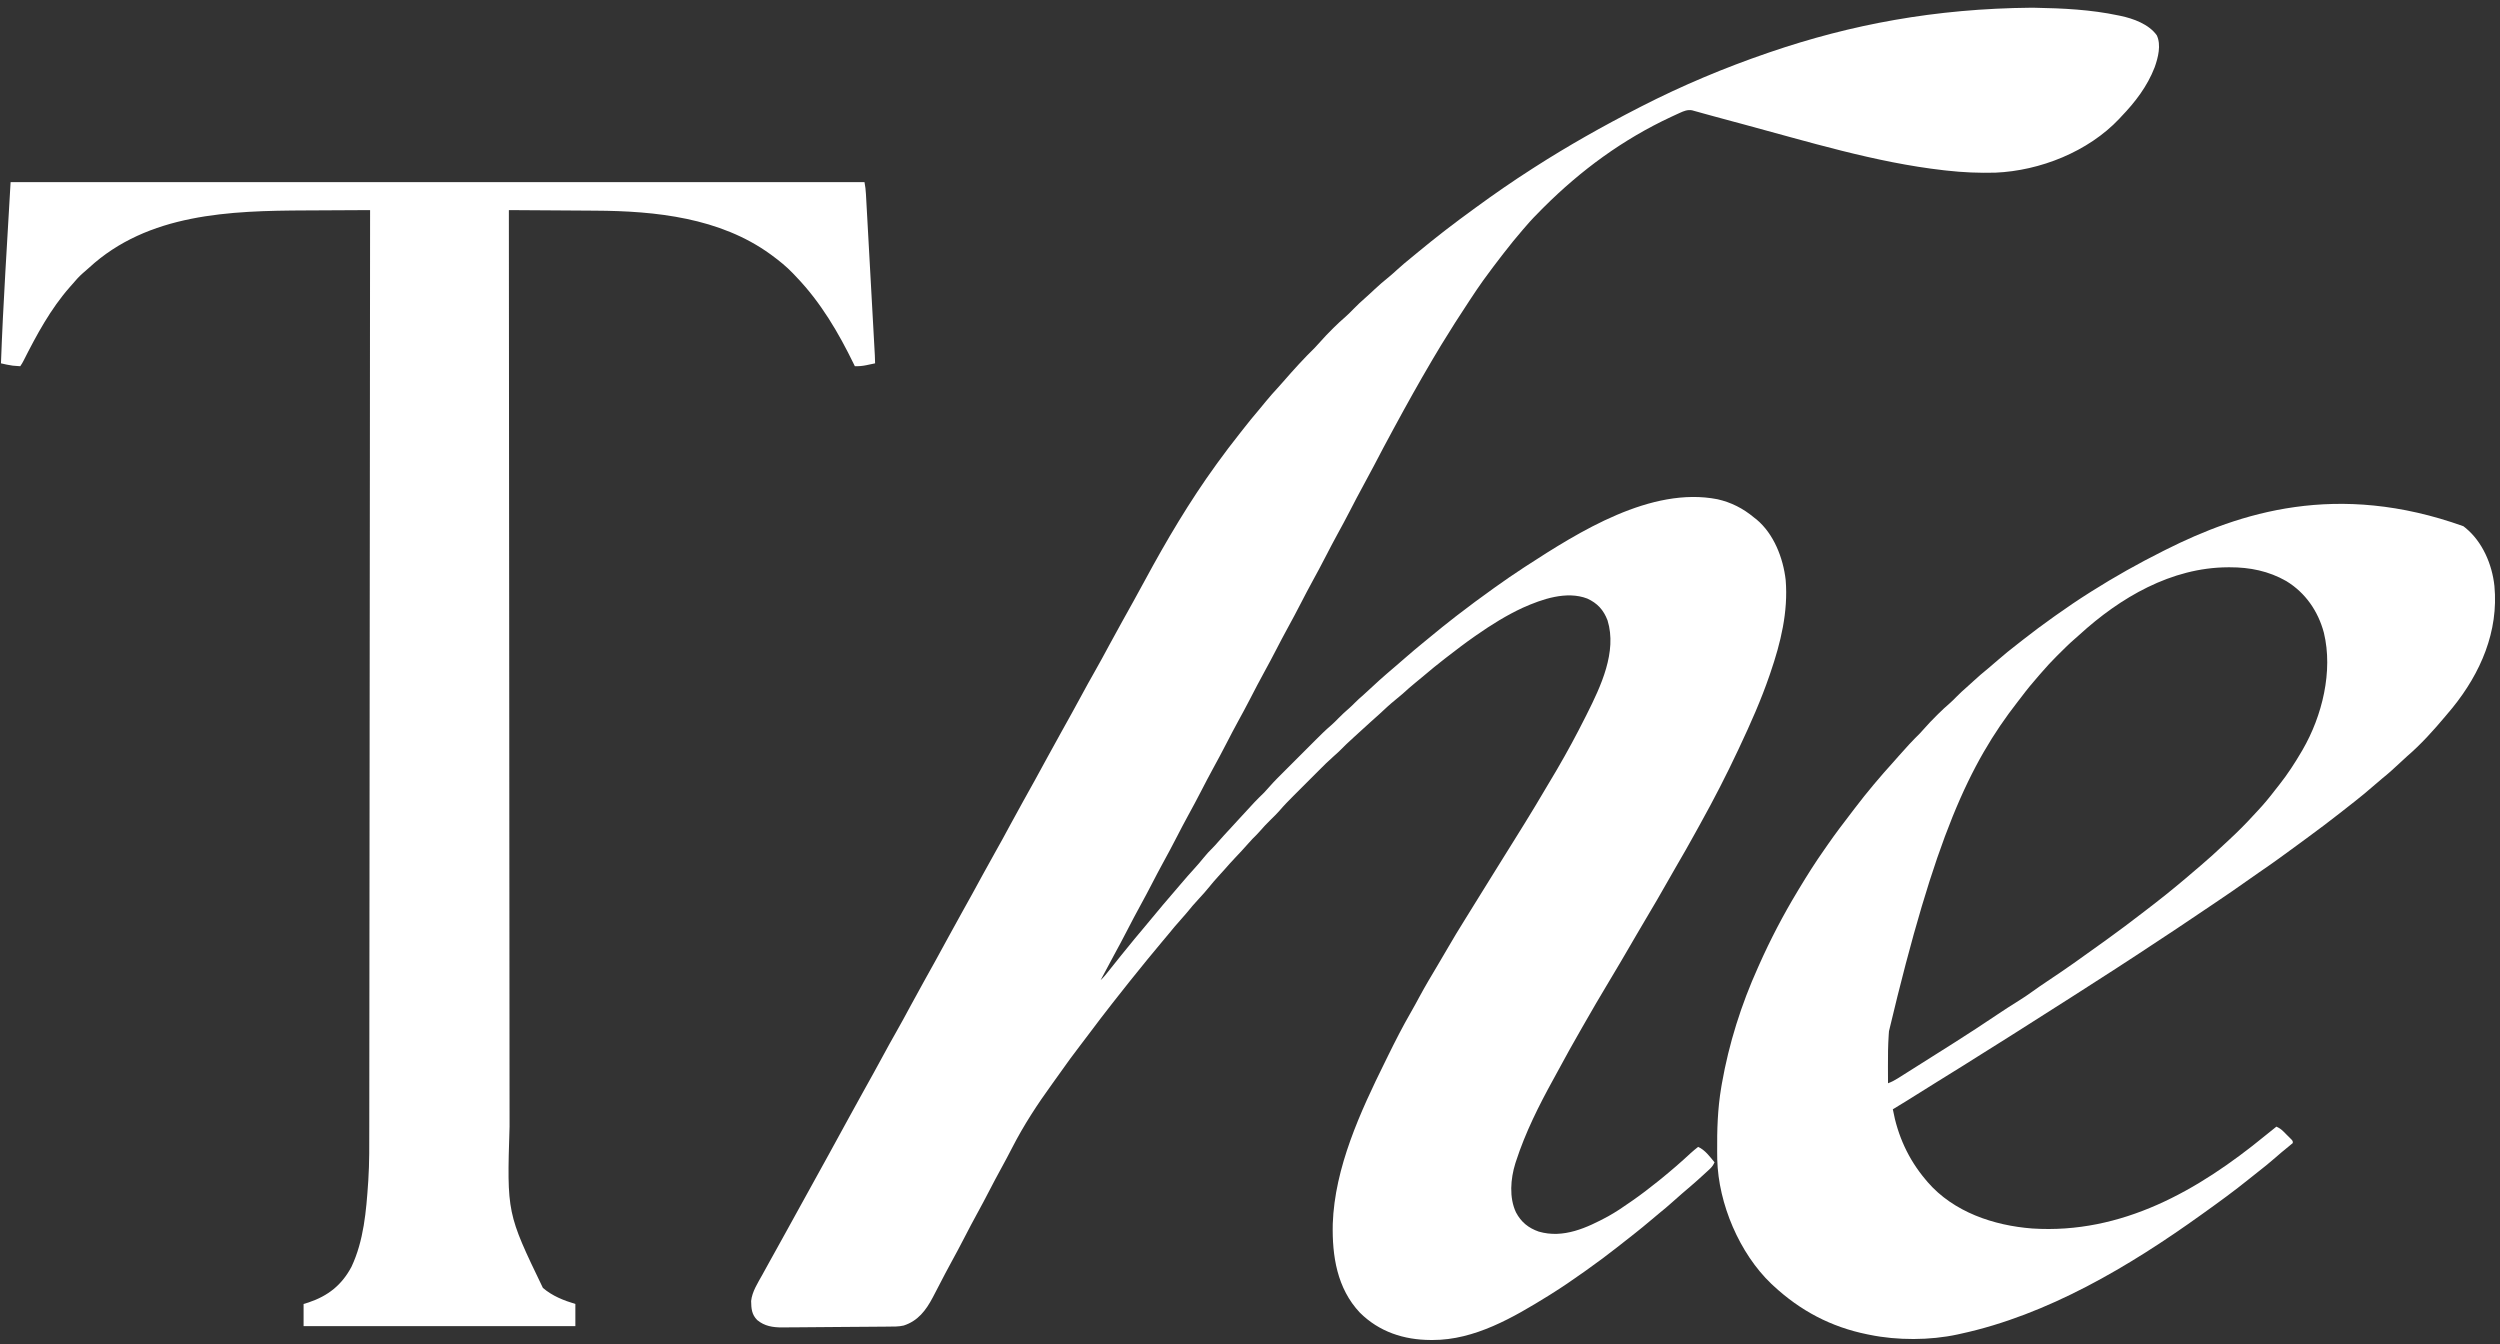 <?xml version="1.0"?>
<svg xmlns="http://www.w3.org/2000/svg" width="2594" height="1395"><rect width="100%" height="100%" fill="#333333" stroke="none"/><path d="M0 0 C1.689 0.027 1.689 0.027 3.412 0.054 C32.41 0.562 61.557 1.965 90 8 C90.711 8.145 91.422 8.29 92.154 8.44 C105.559 11.252 121.604 17.046 129.875 28.625 C134.617 38.636 131.237 51.786 127.695 61.766 C120.088 81.512 107.553 97.891 93 113 C92.31 113.753 91.621 114.506 90.91 115.281 C58.713 149.394 8.741 169.168 -37.555 171.152 C-54.451 171.595 -71.212 170.907 -88 169 C-89.032 168.887 -90.063 168.774 -91.126 168.658 C-162.212 160.619 -232.213 138.869 -301.112 120.408 C-303.898 119.662 -306.685 118.917 -309.472 118.172 C-317.003 116.157 -324.532 114.137 -332.046 112.057 C-334.871 111.276 -337.698 110.501 -340.526 109.728 C-342.408 109.209 -344.286 108.679 -346.164 108.148 C-347.27 107.846 -348.376 107.544 -349.516 107.233 C-350.463 106.968 -351.41 106.704 -352.386 106.431 C-357.064 105.659 -360.713 107.162 -364.93 109.082 C-365.878 109.513 -366.827 109.944 -367.804 110.388 C-368.817 110.858 -369.831 111.328 -370.875 111.812 C-371.935 112.302 -372.995 112.792 -374.087 113.297 C-424.078 136.637 -467.39 168.378 -506.375 207.25 C-506.897 207.77 -507.42 208.289 -507.958 208.825 C-513.858 214.702 -519.613 220.641 -525 227 C-525.973 228.118 -526.947 229.235 -527.922 230.352 C-534.873 238.377 -541.519 246.592 -548 255 C-548.506 255.653 -549.013 256.307 -549.535 256.98 C-555.75 265.002 -561.858 273.095 -567.812 281.312 C-568.566 282.35 -568.566 282.35 -569.335 283.409 C-573.719 289.499 -577.866 295.739 -582 302 C-583 303.512 -583 303.512 -584.02 305.055 C-593.589 319.557 -602.971 334.155 -612 349 C-612.396 349.649 -612.791 350.297 -613.199 350.966 C-615.832 355.291 -618.426 359.639 -621 364 C-621.501 364.848 -622.002 365.697 -622.518 366.571 C-635.805 389.126 -648.54 411.979 -661 435 C-661.557 436.027 -662.114 437.055 -662.688 438.113 C-669.429 450.559 -676.091 463.04 -682.606 475.606 C-685.948 482.033 -689.384 488.403 -692.875 494.75 C-698.004 504.078 -702.914 513.509 -707.789 522.972 C-711.899 530.931 -716.139 538.807 -720.461 546.652 C-724.424 553.876 -728.227 561.176 -732 568.5 C-736.699 577.621 -741.511 586.665 -746.461 595.652 C-750.424 602.876 -754.227 610.176 -758 617.5 C-762.723 626.668 -767.558 635.759 -772.531 644.793 C-776.29 651.643 -779.914 658.558 -783.5 665.5 C-787.552 673.345 -791.679 681.139 -795.938 688.875 C-801.048 698.16 -805.935 707.551 -810.789 716.972 C-814.899 724.931 -819.139 732.807 -823.461 740.652 C-827.424 747.876 -831.227 755.176 -835 762.5 C-839.699 771.621 -844.511 780.665 -849.461 789.652 C-853.424 796.876 -857.227 804.176 -861 811.5 C-865.699 820.621 -870.511 829.665 -875.461 838.652 C-879.424 845.876 -883.227 853.176 -887 860.5 C-891.723 869.668 -896.558 878.759 -901.531 887.793 C-905.29 894.643 -908.914 901.558 -912.5 908.5 C-916.552 916.345 -920.679 924.139 -924.938 931.875 C-929.42 940.019 -933.742 948.236 -938 956.5 C-942.811 965.836 -947.729 975.102 -952.786 984.307 C-957.282 992.49 -961.659 1000.734 -966 1009 C-962.574 1005.75 -959.69 1002.168 -956.812 998.438 C-952.754 993.224 -948.638 988.069 -944.438 982.969 C-942.596 980.725 -940.763 978.476 -938.938 976.219 C-933.323 969.278 -927.671 962.379 -921.883 955.583 C-919.05 952.252 -916.26 948.891 -913.5 945.5 C-905.52 935.705 -897.275 926.13 -889.043 916.547 C-886.998 914.166 -884.96 911.78 -882.926 909.391 C-878.296 903.958 -873.643 898.569 -868.812 893.312 C-865.511 889.72 -862.373 886.049 -859.312 882.25 C-856.273 878.484 -853.134 875.015 -849.66 871.652 C-847.956 869.956 -846.383 868.195 -844.812 866.375 C-840.183 861.01 -835.34 855.846 -830.524 850.649 C-828.215 848.15 -825.921 845.637 -823.625 843.125 C-805.223 823.032 -805.223 823.032 -796.379 814.441 C-794.529 812.543 -792.827 810.635 -791.115 808.619 C-785.947 802.698 -780.345 797.201 -774.785 791.652 C-773.603 790.47 -772.422 789.288 -771.241 788.105 C-768.775 785.638 -766.308 783.173 -763.84 780.71 C-760.695 777.571 -757.555 774.427 -754.417 771.283 C-751.981 768.843 -749.543 766.407 -747.104 763.97 C-745.946 762.813 -744.789 761.655 -743.632 760.496 C-738.1 754.955 -732.578 749.448 -726.6 744.38 C-724.092 742.217 -721.814 739.869 -719.5 737.5 C-715.749 733.691 -711.894 730.08 -707.828 726.609 C-705.971 724.974 -704.234 723.265 -702.5 721.5 C-699.6 718.555 -696.564 715.845 -693.434 713.148 C-690.234 710.324 -687.12 707.412 -684 704.5 C-679.074 699.909 -674.118 695.377 -669 691 C-667.978 690.124 -666.956 689.247 -665.934 688.371 C-664.167 686.857 -662.4 685.343 -660.632 683.831 C-656.815 680.564 -653.016 677.279 -649.227 673.979 C-643.554 669.04 -637.843 664.168 -631.996 659.434 C-629.666 657.541 -627.347 655.637 -625.035 653.723 C-616.126 646.346 -607.159 639.065 -598 632 C-596.832 631.099 -596.832 631.099 -595.641 630.18 C-583.584 620.896 -571.398 611.823 -559 603 C-558.278 602.485 -557.557 601.969 -556.813 601.438 C-547 594.433 -537.104 587.578 -527 581 C-526.205 580.482 -525.411 579.964 -524.592 579.431 C-469.753 543.821 -394.845 496.57 -326 510 C-311.687 513.212 -299.253 519.571 -288 529 C-286.772 529.94 -286.772 529.94 -285.52 530.898 C-267.446 545.974 -257.8 570.894 -255.181 593.785 C-252.478 626.887 -260.349 658.912 -271 690 C-271.334 690.979 -271.667 691.958 -272.011 692.967 C-280.729 718.345 -291.575 742.741 -303 767 C-303.465 767.992 -303.929 768.985 -304.408 770.007 C-316.525 795.847 -329.602 821.284 -343.463 846.231 C-345.174 849.314 -346.874 852.403 -348.574 855.492 C-355.193 867.494 -361.932 879.412 -368.875 891.229 C-372.781 897.884 -376.601 904.582 -380.375 911.312 C-385.773 920.922 -391.353 930.416 -396.99 939.886 C-401.34 947.196 -405.658 954.523 -409.938 961.875 C-411.083 963.842 -412.229 965.81 -413.375 967.777 C-413.959 968.78 -414.543 969.783 -415.145 970.816 C-418.569 976.693 -422.001 982.567 -425.438 988.438 C-425.796 989.05 -426.154 989.662 -426.524 990.293 C-431.502 998.792 -436.539 1007.252 -441.625 1015.688 C-448.59 1027.25 -455.362 1038.917 -462.069 1050.63 C-463.716 1053.505 -465.368 1056.376 -467.022 1059.247 C-475.386 1073.767 -483.539 1088.384 -491.462 1103.15 C-492.988 1105.978 -494.533 1108.796 -496.086 1111.609 C-511.206 1139.018 -525.327 1167.151 -535 1197 C-535.239 1197.736 -535.477 1198.472 -535.723 1199.23 C-540.631 1215.021 -542.243 1234.73 -535 1250 C-529.682 1260.069 -522.047 1266.197 -511.387 1269.91 C-485.827 1277.346 -461.45 1265.972 -439.289 1253.996 C-431.19 1249.495 -423.576 1244.321 -416 1239 C-415.055 1238.345 -415.055 1238.345 -414.091 1237.676 C-405.126 1231.455 -396.505 1224.834 -388 1218 C-386.598 1216.875 -386.598 1216.875 -385.168 1215.727 C-374.349 1206.951 -363.811 1197.873 -353.621 1188.375 C-351.154 1186.14 -348.622 1184.049 -346 1182 C-338.83 1185.209 -333.939 1192.097 -329 1198 C-330.338 1201.009 -331.776 1202.984 -334.195 1205.207 C-334.824 1205.79 -335.454 1206.373 -336.102 1206.973 C-336.769 1207.58 -337.437 1208.187 -338.125 1208.812 C-338.81 1209.443 -339.495 1210.073 -340.201 1210.722 C-344.74 1214.886 -349.312 1219.004 -354 1223 C-356.293 1224.957 -358.584 1226.916 -360.875 1228.875 C-361.484 1229.395 -362.093 1229.915 -362.72 1230.451 C-366.257 1233.48 -369.744 1236.552 -373.188 1239.688 C-377.369 1243.481 -381.69 1247.062 -386.078 1250.613 C-389.274 1253.224 -392.421 1255.887 -395.562 1258.562 C-400.96 1263.148 -406.435 1267.618 -412 1272 C-413.022 1272.807 -414.044 1273.614 -415.098 1274.445 C-418.065 1276.784 -421.038 1279.115 -424.014 1281.443 C-426.1 1283.079 -428.183 1284.719 -430.266 1286.359 C-440.653 1294.517 -451.225 1302.363 -462 1310 C-463.219 1310.867 -463.219 1310.867 -464.462 1311.751 C-475.79 1319.795 -487.208 1327.651 -499 1335 C-499.903 1335.563 -500.806 1336.126 -501.736 1336.706 C-537.696 1358.995 -578.008 1382.501 -621.5 1382.375 C-622.557 1382.374 -622.557 1382.374 -623.635 1382.373 C-651.32 1382.275 -677.005 1373.883 -697 1354 C-720.714 1328.833 -725.865 1295.2 -725.132 1261.9 C-723.155 1203.413 -696.434 1145.482 -670.95 1093.925 C-669.973 1091.945 -669 1089.962 -668.029 1087.979 C-660.452 1072.521 -652.676 1057.268 -644.066 1042.352 C-641.001 1037.04 -638.091 1031.651 -635.188 1026.25 C-629.161 1015.104 -622.689 1004.234 -616.189 993.36 C-612.491 987.164 -608.86 980.929 -605.225 974.697 C-599.823 965.44 -594.373 956.228 -588.633 947.176 C-585.134 941.653 -581.732 936.072 -578.312 930.5 C-572.396 920.869 -566.434 911.269 -560.435 901.689 C-555.9 894.447 -551.395 887.187 -546.905 879.917 C-543.496 874.403 -540.063 868.905 -536.617 863.415 C-522.038 840.171 -507.858 816.681 -494 793 C-493.336 791.866 -492.672 790.732 -491.988 789.563 C-481.733 772.005 -472.121 754.174 -463 736 C-462.48 734.97 -461.961 733.94 -461.425 732.879 C-447.059 704.25 -429.98 668.307 -440.004 635.738 C-444.122 624.905 -450.529 617.856 -461.051 613.066 C-482.625 604.823 -507.926 613.653 -527.875 622.562 C-544.817 630.377 -560.709 640.348 -576 651 C-576.848 651.588 -576.848 651.588 -577.714 652.188 C-587.711 659.147 -597.373 666.541 -607 674 C-607.63 674.486 -608.259 674.973 -608.908 675.474 C-616.396 681.266 -623.709 687.225 -630.906 693.375 C-633.796 695.839 -636.735 698.237 -639.688 700.625 C-644.087 704.203 -648.296 707.946 -652.484 711.766 C-655.013 714.012 -657.61 716.135 -660.25 718.25 C-666.012 722.909 -671.385 727.933 -676.785 733 C-679.783 735.81 -682.852 738.525 -685.961 741.211 C-690.183 744.915 -694.291 748.747 -698.422 752.552 C-699.984 753.985 -701.551 755.412 -703.121 756.836 C-708.443 761.672 -713.667 766.567 -718.672 771.734 C-720.563 773.574 -722.479 775.277 -724.483 776.988 C-729.749 781.583 -734.664 786.519 -739.598 791.465 C-740.601 792.467 -741.604 793.469 -742.607 794.471 C-744.697 796.56 -746.785 798.65 -748.872 800.742 C-751.527 803.402 -754.186 806.058 -756.847 808.713 C-758.915 810.778 -760.981 812.845 -763.047 814.913 C-764.026 815.893 -765.005 816.871 -765.985 817.849 C-770.997 822.851 -775.908 827.878 -780.495 833.275 C-783.169 836.341 -786.094 839.155 -789 842 C-793.343 846.292 -797.547 850.615 -801.496 855.277 C-803.598 857.684 -805.878 859.89 -808.158 862.127 C-809.936 863.934 -811.597 865.797 -813.25 867.719 C-817.499 872.606 -821.941 877.299 -826.395 882 C-830.153 885.984 -833.811 890.034 -837.401 894.169 C-839.516 896.591 -841.694 898.951 -843.875 901.312 C-847.164 904.914 -850.32 908.573 -853.375 912.375 C-856.764 916.578 -860.312 920.562 -864 924.5 C-868.5 929.305 -872.731 934.252 -876.855 939.387 C-878.999 941.998 -881.224 944.504 -883.5 947 C-887.362 951.243 -891.008 955.623 -894.617 960.082 C-897.208 963.254 -899.847 966.38 -902.5 969.5 C-907.405 975.276 -912.222 981.118 -917 987 C-918.009 988.238 -919.018 989.477 -920.027 990.715 C-930.644 1003.749 -941.163 1016.859 -951.517 1030.103 C-952.544 1031.417 -953.572 1032.729 -954.601 1034.042 C-961.926 1043.387 -969.144 1052.804 -976.246 1062.32 C-980.174 1067.58 -984.142 1072.807 -988.138 1078.015 C-994.646 1086.501 -1000.973 1095.076 -1007.09 1103.848 C-1010.089 1108.146 -1013.168 1112.385 -1016.25 1116.625 C-1031.719 1138.001 -1045.631 1159.242 -1057.686 1182.713 C-1061.381 1189.907 -1065.16 1197.042 -1069.062 1204.125 C-1073.321 1211.86 -1077.448 1219.655 -1081.5 1227.5 C-1085.552 1235.345 -1089.679 1243.139 -1093.938 1250.875 C-1098.42 1259.019 -1102.742 1267.236 -1107 1275.5 C-1111.72 1284.662 -1116.55 1293.748 -1121.522 1302.775 C-1125.376 1309.794 -1129.077 1316.886 -1132.75 1324 C-1134.827 1328.003 -1136.91 1332.004 -1139 1336 C-1139.596 1337.139 -1139.596 1337.139 -1140.203 1338.3 C-1147.273 1351.675 -1155.541 1362.601 -1170.333 1367.373 C-1175.522 1368.593 -1180.766 1368.465 -1186.072 1368.48 C-1187.354 1368.495 -1188.637 1368.51 -1189.958 1368.525 C-1193.452 1368.566 -1196.946 1368.587 -1200.44 1368.605 C-1203.367 1368.621 -1206.294 1368.647 -1209.221 1368.673 C-1216.132 1368.735 -1223.043 1368.781 -1229.953 1368.818 C-1237.06 1368.857 -1244.167 1368.916 -1251.273 1368.987 C-1257.397 1369.048 -1263.52 1369.097 -1269.644 1369.135 C-1273.292 1369.158 -1276.939 1369.185 -1280.587 1369.224 C-1284.657 1369.266 -1288.728 1369.282 -1292.799 1369.296 C-1293.992 1369.312 -1295.186 1369.327 -1296.415 1369.343 C-1306.084 1369.343 -1314.682 1368.049 -1322.305 1361.707 C-1328.063 1355.909 -1328.469 1349.901 -1328.629 1341.953 C-1327.689 1332.212 -1321.458 1322.766 -1316.812 1314.375 C-1316.239 1313.327 -1315.665 1312.279 -1315.073 1311.2 C-1313.389 1308.129 -1311.696 1305.064 -1310 1302 C-1309.348 1300.82 -1309.348 1300.82 -1308.683 1299.617 C-1306.718 1296.066 -1304.746 1292.52 -1302.77 1288.977 C-1299.285 1282.724 -1295.831 1276.455 -1292.375 1270.188 C-1291.685 1268.937 -1290.995 1267.686 -1290.305 1266.435 C-1288.902 1263.891 -1287.5 1261.346 -1286.097 1258.802 C-1283.064 1253.301 -1280.029 1247.801 -1276.994 1242.301 C-1275.329 1239.284 -1273.665 1236.267 -1272 1233.25 C-1271.333 1232.042 -1270.667 1230.833 -1270 1229.625 C-1269.505 1228.728 -1269.505 1228.728 -1269 1227.812 C-1268 1226 -1267 1224.188 -1266 1222.375 C-1265.67 1221.777 -1265.34 1221.179 -1265 1220.563 C-1264.333 1219.354 -1263.666 1218.145 -1263 1216.937 C-1261.335 1213.92 -1259.671 1210.903 -1258.007 1207.886 C-1254.981 1202.401 -1251.954 1196.916 -1248.923 1191.434 C-1241.729 1178.424 -1234.572 1165.397 -1227.507 1152.316 C-1222.742 1143.504 -1217.883 1134.747 -1213 1126 C-1205.722 1112.954 -1198.46 1099.902 -1191.375 1086.75 C-1187.194 1078.989 -1182.925 1071.286 -1178.562 1063.625 C-1173.237 1054.271 -1168.102 1044.825 -1163.018 1035.338 C-1158.559 1027.021 -1154.015 1018.757 -1149.409 1010.521 C-1141.033 995.537 -1132.714 980.526 -1124.559 965.421 C-1119.779 956.572 -1114.902 947.781 -1110 939 C-1102.722 925.954 -1095.46 912.902 -1088.375 899.75 C-1084.194 891.989 -1079.925 884.286 -1075.562 876.625 C-1070.237 867.271 -1065.102 857.825 -1060.018 848.338 C-1055.559 840.021 -1051.015 831.757 -1046.409 823.521 C-1038.033 808.537 -1029.714 793.526 -1021.559 778.421 C-1016.779 769.572 -1011.902 760.781 -1007 752 C-999.722 738.954 -992.46 725.902 -985.375 712.75 C-981.194 704.989 -976.925 697.286 -972.562 689.625 C-967.237 680.271 -962.102 670.825 -957.018 661.338 C-952.559 653.021 -948.015 644.757 -943.409 636.521 C-935.591 622.535 -927.801 608.536 -920.188 594.438 C-897.723 552.855 -873.768 512.29 -846 474 C-845.444 473.233 -844.887 472.465 -844.314 471.674 C-837.175 461.854 -829.892 452.17 -822.327 442.674 C-820.962 440.952 -819.61 439.22 -818.262 437.484 C-812.867 430.549 -807.329 423.77 -801.621 417.09 C-799.177 414.224 -796.803 411.306 -794.438 408.375 C-790.564 403.615 -786.492 399.072 -782.34 394.555 C-780.342 392.373 -778.379 390.17 -776.438 387.938 C-765.912 375.845 -755.148 363.926 -743.668 352.73 C-741.58 350.594 -739.621 348.438 -737.672 346.18 C-733.976 341.917 -730.062 337.914 -726.062 333.938 C-725.398 333.269 -724.733 332.601 -724.049 331.912 C-720.131 328.001 -716.094 324.302 -711.904 320.686 C-708.969 318.087 -706.239 315.303 -703.5 312.5 C-699.525 308.48 -695.525 304.588 -691.211 300.93 C-688.129 298.24 -685.169 295.425 -682.188 292.625 C-677.166 287.923 -672.017 283.478 -666.645 279.176 C-663.842 276.87 -661.17 274.458 -658.5 272 C-653.692 267.585 -648.726 263.433 -643.646 259.337 C-641.043 257.222 -638.464 255.079 -635.88 252.939 C-627.687 246.16 -619.403 239.517 -611 233 C-609.98 232.205 -608.961 231.409 -607.91 230.59 C-598.404 223.217 -588.714 216.096 -579 209 C-577.892 208.19 -577.892 208.19 -576.761 207.363 C-557.555 193.339 -538.047 179.795 -518 167 C-517.238 166.511 -516.477 166.022 -515.692 165.519 C-480.864 143.175 -444.812 122.877 -408 104 C-406.396 103.176 -406.396 103.176 -404.759 102.336 C-362.557 80.748 -318.84 62.369 -274 47 C-273.214 46.73 -272.428 46.461 -271.618 46.183 C-187.51 17.409 -100.181 0.899 0 0 Z " fill="#FFFFFF" transform="translate(2108,8)"/><path d="M0 0 C292.38 0 584.76 0 886 0 C886.84 4.2 887.276 8.164 887.5 12.415 C887.542 13.152 887.583 13.889 887.626 14.649 C887.765 17.113 887.898 19.578 888.031 22.043 C888.13 23.813 888.229 25.582 888.327 27.351 C888.595 32.152 888.858 36.954 889.121 41.755 C889.396 46.778 889.675 51.8 889.953 56.822 C890.421 65.253 890.885 73.685 891.348 82.117 C892.001 94.015 892.659 105.914 893.318 117.812 C893.774 126.047 894.228 134.282 894.683 142.517 C894.793 144.516 894.903 146.515 895.014 148.513 C895.328 154.209 895.642 159.904 895.954 165.6 C896.049 167.327 896.144 169.055 896.24 170.782 C896.37 173.134 896.498 175.487 896.627 177.839 C896.684 178.872 896.684 178.872 896.743 179.925 C896.889 182.622 897 185.298 897 188 C894.626 188.507 892.251 189.006 889.875 189.5 C889.21 189.643 888.545 189.786 887.859 189.934 C883.825 190.764 880.107 191.061 876 191 C875.674 190.328 875.349 189.655 875.013 188.962 C859.071 156.2 840.733 124.922 815.413 98.476 C814.104 97.109 812.807 95.731 811.512 94.352 C804.898 87.489 797.664 81.633 790 76 C789.432 75.583 788.864 75.165 788.279 74.735 C736.026 36.925 669.269 29.877 606.648 29.586 C604.04 29.567 601.432 29.548 598.823 29.527 C592.74 29.481 586.656 29.444 580.572 29.411 C573.626 29.372 566.68 29.323 559.734 29.273 C545.49 29.17 531.245 29.081 517 29 C517.058 117.024 517.116 205.048 517.201 309.768 C517.202 311.169 517.204 312.569 517.205 313.97 C517.229 343.371 517.253 372.772 517.278 402.173 C517.291 416.945 517.303 431.716 517.316 446.487 C517.317 448.715 517.319 450.943 517.321 453.171 C517.35 487.445 517.377 521.719 517.399 555.992 C517.4 556.728 517.4 557.464 517.401 558.222 C517.408 570.085 517.416 581.948 517.423 593.811 C517.445 628.017 517.468 662.222 517.497 696.427 C517.498 697.132 517.498 697.837 517.499 698.563 C517.512 714.04 517.526 729.517 517.541 744.993 C517.547 751.223 517.552 757.452 517.558 763.681 C517.559 764.362 517.559 765.044 517.56 765.747 C517.58 787.643 517.594 809.54 517.604 831.437 C517.615 854.146 517.633 876.855 517.659 899.564 C517.674 912.633 517.683 925.703 517.685 938.773 C517.686 947.531 517.695 956.289 517.709 965.047 C517.717 970.02 517.722 974.992 517.718 979.965 C514.928 1069.781 514.928 1069.781 552.305 1147.316 C562.037 1155.689 573.852 1160.355 586 1164 C586 1171.59 586 1179.18 586 1187 C492.94 1187 399.88 1187 304 1187 C304 1179.41 304 1171.82 304 1164 C305.691 1163.484 307.382 1162.969 309.125 1162.438 C329.436 1155.595 343.577 1144.42 353.688 1125.438 C366.481 1098.285 368.999 1067.578 371 1038 C371.045 1037.343 371.091 1036.685 371.138 1036.008 C372.368 1017.334 372.155 998.616 372.157 979.912 C372.159 974.837 372.166 969.762 372.173 964.686 C372.184 955.807 372.192 946.929 372.197 938.05 C372.204 924.848 372.217 911.645 372.231 898.443 C372.255 876.231 372.274 854.018 372.291 831.806 C372.307 809.821 372.326 787.837 372.347 765.852 C372.348 765.168 372.348 764.484 372.349 763.78 C372.355 757.534 372.361 751.289 372.367 745.043 C372.382 729.52 372.397 713.997 372.412 698.474 C372.412 697.767 372.413 697.061 372.414 696.332 C372.446 661.987 372.474 627.642 372.503 593.297 C372.512 581.384 372.522 569.471 372.532 557.559 C372.533 556.82 372.533 556.081 372.534 555.32 C372.563 520.946 372.594 486.572 372.626 452.199 C372.628 449.966 372.63 447.733 372.632 445.501 C372.645 430.704 372.659 415.908 372.673 401.111 C372.7 371.672 372.727 342.233 372.754 312.794 C372.756 311.392 372.757 309.99 372.758 308.588 C372.837 222.195 372.911 135.801 373 29 C357.845 29.061 342.691 29.139 327.536 29.236 C320.495 29.28 313.454 29.32 306.413 29.346 C227.62 29.654 142.527 32.418 81.273 88.914 C79.161 90.852 77 92.71 74.812 94.562 C70.804 98.068 67.424 101.932 64 106 C63.211 106.889 62.422 107.779 61.609 108.695 C41.433 131.6 27.002 158.449 13.306 185.53 C12 188 12 188 10 191 C8.354 190.883 6.708 190.756 5.062 190.625 C4.146 190.555 3.229 190.486 2.285 190.414 C-1.855 189.892 -5.926 188.905 -10 188 C-7.76 125.285 -3.524 62.656 0 0 Z " fill="#FFFFFF" transform="translate(11,189)"/><path d="M0 0 C0.743 0.589 1.485 1.178 2.25 1.785 C19.891 16.211 29.852 39.733 32.208 61.958 C36.671 109.179 17.88 152.38 -11.375 188.5 C-12.911 190.338 -14.453 192.171 -16 194 C-16.889 195.065 -17.779 196.13 -18.668 197.195 C-30.98 211.839 -44.036 226.407 -58.582 238.863 C-61.223 241.197 -63.785 243.604 -66.349 246.023 C-72.113 251.46 -77.926 256.708 -84.121 261.656 C-87.672 264.547 -91.115 267.55 -94.562 270.562 C-100.262 275.529 -106.043 280.344 -112 285 C-113.529 286.207 -113.529 286.207 -115.09 287.438 C-118.061 289.781 -121.038 292.116 -124.018 294.448 C-125.373 295.509 -126.727 296.571 -128.08 297.634 C-138.778 306.04 -149.621 314.217 -160.604 322.246 C-163.803 324.588 -166.99 326.945 -170.178 329.301 C-184.031 339.534 -197.936 349.659 -212.182 359.341 C-216.77 362.461 -221.315 365.627 -225.812 368.875 C-234.761 375.312 -243.891 381.48 -253.018 387.658 C-255.209 389.141 -257.399 390.626 -259.588 392.11 C-284.926 409.279 -310.382 426.253 -336 443 C-337.198 443.784 -338.396 444.568 -339.594 445.352 C-346.056 449.578 -352.525 453.794 -359 458 C-359.722 458.469 -360.444 458.939 -361.188 459.422 C-373.33 467.313 -385.532 475.111 -397.733 482.911 C-400.952 484.969 -404.169 487.029 -407.387 489.09 C-426.452 501.301 -445.545 513.468 -464.695 525.545 C-466.985 526.991 -469.274 528.438 -471.562 529.887 C-481.388 536.103 -491.237 542.28 -501.101 548.435 C-507.206 552.247 -513.297 556.082 -519.375 559.938 C-527.989 565.397 -536.676 570.734 -545.369 576.067 C-552.702 580.571 -559.994 585.134 -567.259 589.747 C-575.443 594.935 -583.717 599.973 -592 605 C-586.996 632.303 -575.935 656.758 -558 678 C-557.301 678.834 -556.603 679.668 -555.883 680.527 C-528.946 711.634 -487.318 725.625 -447.336 728.688 C-354.463 734.677 -275.231 689.371 -205.77 632.445 C-201.873 629.264 -197.936 626.132 -194 623 C-191.101 624.313 -189.017 625.727 -186.766 627.969 C-186.192 628.54 -185.618 629.111 -185.027 629.699 C-184.148 630.591 -184.148 630.591 -183.25 631.5 C-182.648 632.094 -182.046 632.689 -181.426 633.301 C-180.573 634.157 -180.573 634.157 -179.703 635.031 C-179.184 635.553 -178.665 636.074 -178.13 636.611 C-177 638 -177 638 -177 640 C-178.467 641.333 -180.003 642.589 -181.562 643.812 C-186.252 647.558 -190.804 651.416 -195.312 655.375 C-201.226 660.541 -207.285 665.462 -213.492 670.27 C-216.459 672.568 -219.383 674.914 -222.3 677.275 C-237.754 689.766 -253.837 701.449 -270 713 C-270.675 713.485 -271.351 713.97 -272.046 714.47 C-346.467 767.888 -431.452 818.482 -522 838 C-522.937 838.21 -523.875 838.421 -524.84 838.637 C-553.554 844.848 -587.236 844.903 -616 839 C-616.868 838.828 -617.736 838.657 -618.63 838.48 C-656.204 830.859 -688.024 814.004 -716 788 C-716.665 787.389 -717.33 786.778 -718.016 786.148 C-751.196 754.452 -772.986 702.927 -774.177 657.188 C-774.203 655.458 -774.223 653.729 -774.238 652 C-774.248 651.059 -774.258 650.118 -774.268 649.148 C-774.455 626.439 -773.813 604.411 -770 582 C-769.679 580.11 -769.679 580.11 -769.351 578.183 C-762.064 536.746 -749.288 496.335 -732 458 C-731.538 456.961 -731.076 455.922 -730.6 454.851 C-718.963 428.716 -705.785 403.489 -691 379 C-690.354 377.926 -689.708 376.852 -689.042 375.745 C-680.918 362.276 -672.565 349.026 -663.516 336.159 C-662.031 334.044 -660.559 331.919 -659.09 329.793 C-651.64 319.062 -643.758 308.678 -635.789 298.328 C-634.268 296.349 -632.756 294.365 -631.25 292.375 C-618.597 275.726 -605.053 259.698 -591 244.215 C-589.204 242.226 -587.44 240.214 -585.688 238.188 C-578.709 230.187 -571.497 222.39 -563.92 214.953 C-562.116 213.118 -560.436 211.23 -558.766 209.273 C-555.035 204.983 -551.093 200.945 -547.062 196.938 C-546.398 196.269 -545.733 195.601 -545.049 194.912 C-541.1 190.971 -537.033 187.236 -532.81 183.592 C-530.43 181.498 -528.211 179.271 -526 177 C-522.51 173.472 -518.954 170.126 -515.184 166.902 C-512.992 164.993 -510.857 163.03 -508.727 161.053 C-503.619 156.315 -498.399 151.807 -492.969 147.438 C-489.477 144.571 -486.085 141.602 -482.688 138.625 C-476.259 133.015 -469.661 127.685 -462.906 122.476 C-460.847 120.881 -458.8 119.272 -456.754 117.66 C-446.364 109.492 -435.782 101.642 -425 94 C-424.187 93.422 -423.375 92.844 -422.538 92.249 C-411.208 84.204 -399.755 76.411 -388 69 C-387.221 68.507 -386.443 68.014 -385.641 67.506 C-361.754 52.421 -337.24 38.666 -312 26 C-310.956 25.473 -309.911 24.946 -308.835 24.403 C-232.03 -14.135 -131.197 -47.024 0 0 Z M-398.418 112.664 C-399.835 113.946 -401.258 115.221 -402.709 116.464 C-408.602 121.519 -414.086 126.938 -419.562 132.438 C-420.469 133.34 -421.376 134.243 -422.311 135.174 C-427.418 140.288 -432.309 145.504 -437 151 C-438.057 152.203 -439.115 153.405 -440.176 154.605 C-446.656 161.988 -452.872 169.485 -458.756 177.353 C-459.99 178.986 -461.247 180.598 -462.512 182.207 C-512.531 246.512 -548.175 322.335 -596 524 C-596.131 525.823 -596.131 525.823 -596.265 527.683 C-597.012 538.651 -597.12 549.573 -597.062 560.562 C-597.057 562.268 -597.053 563.973 -597.049 565.678 C-597.038 569.785 -597.021 573.893 -597 578 C-593.362 576.652 -590.208 575.014 -586.93 572.945 C-585.476 572.032 -585.476 572.032 -583.993 571.101 C-582.45 570.123 -582.45 570.123 -580.875 569.125 C-579.805 568.452 -578.736 567.778 -577.634 567.085 C-574.42 565.06 -571.21 563.031 -568 561 C-566.288 559.92 -564.576 558.841 -562.863 557.762 C-558.996 555.323 -555.131 552.879 -551.268 550.434 C-549.007 549.004 -546.744 547.578 -544.48 546.152 C-539.649 543.109 -534.824 540.056 -530 537 C-529.096 536.429 -528.193 535.857 -527.262 535.269 C-512.653 526.02 -498.215 516.542 -483.871 506.889 C-476.494 501.935 -469.05 497.126 -461.497 492.445 C-456.688 489.457 -452.017 486.33 -447.438 483 C-442.161 479.221 -436.852 475.516 -431.438 471.938 C-413.152 459.837 -395.276 447.141 -377.523 434.273 C-374.556 432.123 -371.582 429.983 -368.602 427.852 C-356.889 419.465 -345.424 410.775 -334 402 C-332.758 401.049 -331.516 400.099 -330.273 399.148 C-327.174 396.776 -324.085 394.391 -321 392 C-320.464 391.585 -319.928 391.17 -319.376 390.743 C-305.156 379.71 -291.316 368.224 -277.697 356.459 C-275.988 354.99 -274.269 353.532 -272.547 352.078 C-264.467 345.242 -256.68 338.144 -248.99 330.873 C-246.926 328.93 -244.848 327.005 -242.766 325.082 C-233.989 316.949 -225.62 308.576 -217.573 299.721 C-216.087 298.096 -214.585 296.488 -213.074 294.887 C-206.781 288.19 -201.038 281.185 -195.461 273.894 C-193.951 271.937 -192.416 270.003 -190.875 268.07 C-182.326 257.257 -174.96 245.893 -168 234 C-167.599 233.317 -167.198 232.634 -166.785 231.93 C-146.497 196.903 -135.065 150.477 -144.746 110.516 C-150.736 88.112 -163.901 68.98 -183.877 56.861 C-201.956 46.543 -221.553 42.561 -242.25 42.625 C-243.295 42.626 -243.295 42.626 -244.361 42.628 C-302.974 42.869 -356.189 74.059 -398.418 112.664 Z " fill="#FFFFFF" transform="translate(2556,546)"/></svg>

